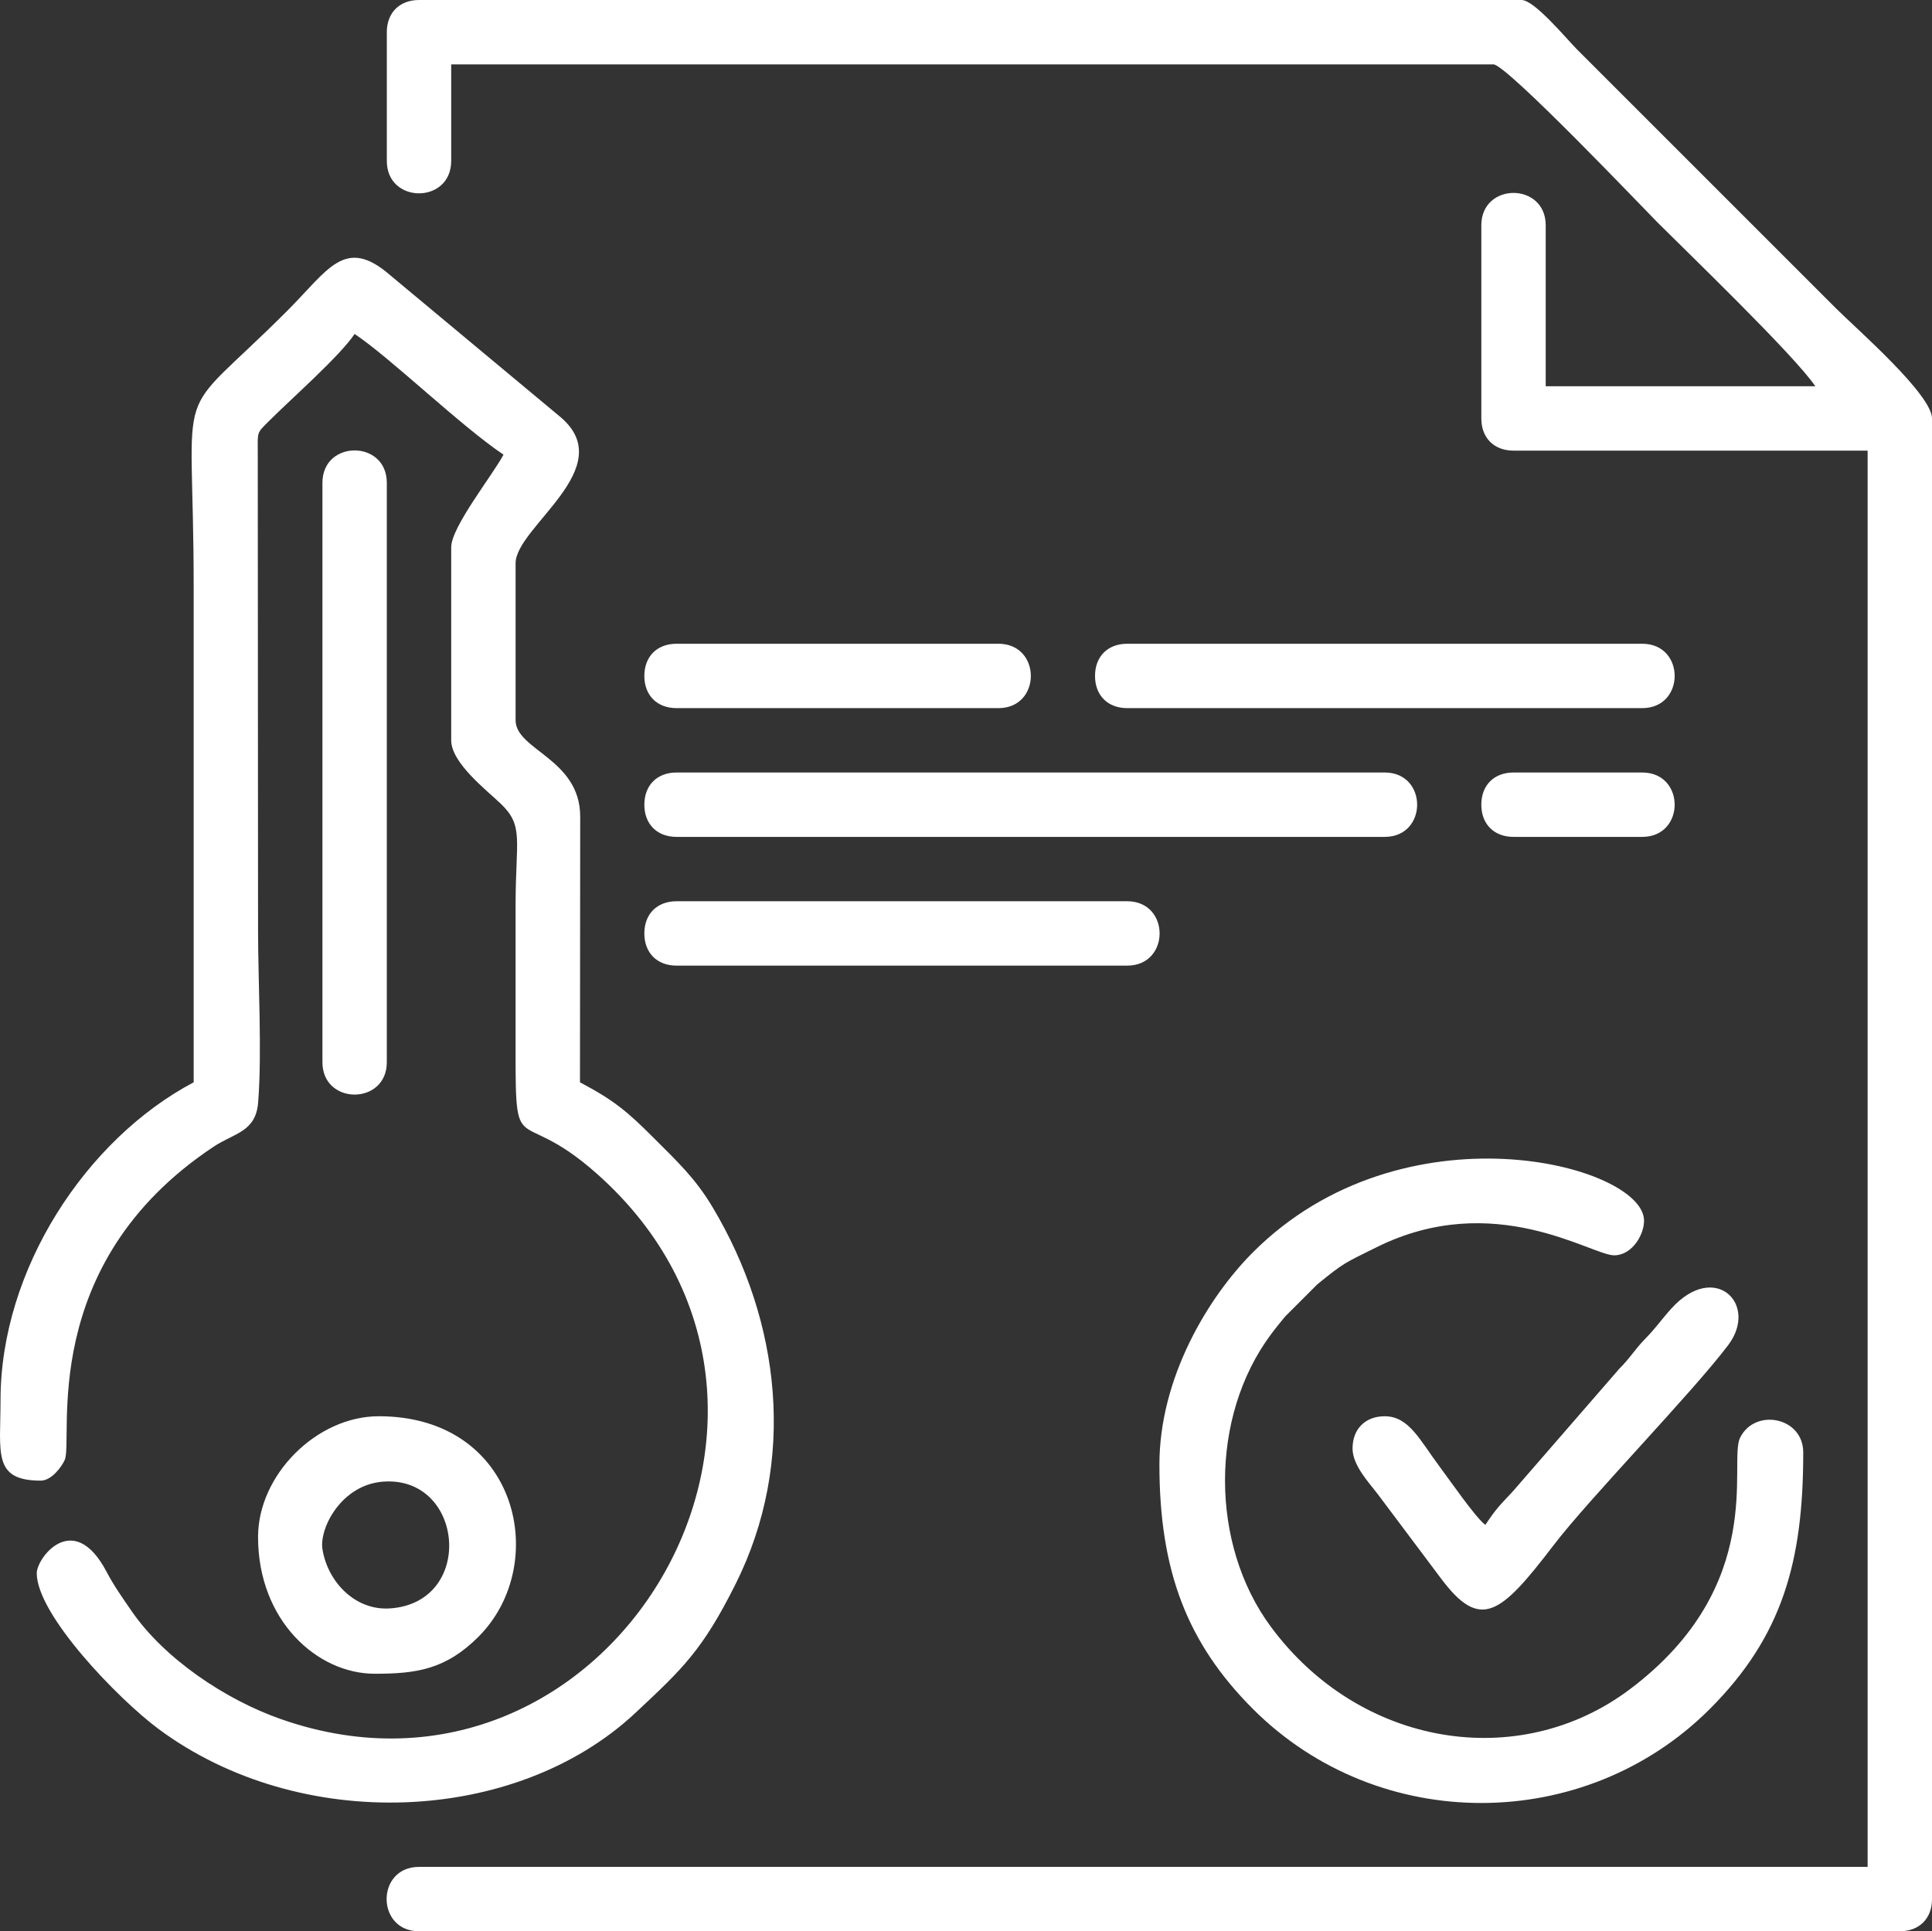 <?xml version="1.0" encoding="UTF-8"?> <!-- Creator: CorelDRAW --> <svg xmlns="http://www.w3.org/2000/svg" xmlns:xlink="http://www.w3.org/1999/xlink" xmlns:xodm="http://www.corel.com/coreldraw/odm/2003" xml:space="preserve" width="127.052mm" height="127.018mm" style="shape-rendering:geometricPrecision; text-rendering:geometricPrecision; image-rendering:optimizeQuality; fill-rule:evenodd; clip-rule:evenodd" viewBox="0 0 2912.32 2911.54"><rect x="0" y="0" width="2912.32" height="2911.54" fill="#333333" stroke="none"/> <defs> <style type="text/css"> <![CDATA[ .fil0 {fill:white} ]]> </style> </defs> <g id="Слой_x0020_1">  <path class="fil0" d="M583.09 48.53l0 194.1c0,65.11 97.05,65.11 97.05,0l0 -145.58 1571.02 0c19.91,0 229.66,220.56 247.18,238.08 41.99,41.99 207.36,201.3 238.08,247.18l-406.4 0 0 -242.63c0,-65.11 -97.05,-65.11 -97.05,0l0 291.15c0,29.34 19.18,48.53 48.52,48.53l533.78 0 0 2135.13 -2183.65 0c-65.11,0 -65.11,97.05 0,97.05l2232.18 0c29.34,0 48.53,-19.19 48.53,-48.53l0 -2232.18c0,-36.13 -114.9,-136.13 -144.06,-165.29l-391.24 -391.24c-15.14,-15.14 -63.9,-74.3 -83.41,-74.3l-1662 0c-29.34,0 -48.53,19.19 -48.53,48.53zm1649.87 1164.61c0,29.34 19.18,48.53 48.52,48.53l194.1 0c65.11,0 65.11,-97.05 0,-97.05l-194.1 0c-29.34,0 -48.52,19.19 -48.52,48.53zm-1261.67 -194.1c0,29.34 19.19,48.52 48.53,48.52l485.26 0c65.11,0 65.11,-97.05 0,-97.05l-485.26 0c-29.34,0 -48.53,19.19 -48.53,48.53zm0 388.2c0,29.34 19.19,48.53 48.53,48.53l679.36 0c65.11,0 65.11,-97.05 0,-97.05l-679.36 0c-29.34,0 -48.53,19.18 -48.53,48.52zm1267.73 891.66c-14.62,-10.71 -54.11,-68.11 -69.32,-88.39 -29.21,-38.96 -45.72,-75.38 -82.32,-75.38 -29.34,0 -48.53,19.19 -48.53,48.53 0,25.9 25.14,51.77 38.99,70.2l93.58 124.79c60.07,80.86 90.22,55.92 170.72,-49.41 53.89,-70.51 207.88,-228.53 262.87,-301.24 46.69,-61.73 -20.14,-127.67 -85.58,-55.26 -15.86,17.55 -21.74,27.47 -39.36,45.56 -16.54,16.99 -21.75,27.79 -39.39,45.53l-160.66 185.08c-20.45,21.83 -24.3,25.06 -40.99,49.99zm-588.37 -1279.86c0,29.34 19.19,48.52 48.53,48.52l776.41 0c65.11,0 65.11,-97.05 0,-97.05l-776.41 0c-29.34,0 -48.53,19.19 -48.53,48.53zm-1164.61 1316.26c-4.88,-31.55 28.62,-97.31 92.15,-101.64 121.71,-8.3 138.11,182.4 9.81,191.16 -53.49,3.65 -94.49,-41.27 -101.96,-89.51zm-97.05 -18.2c0,125.96 89.06,206.23 175.91,206.23 63,0 107.02,-6.44 156.44,-55.86 109.26,-109.26 60.21,-332.35 -150.37,-332.35 -93.61,0 -181.97,88.37 -181.97,181.97zm97.05 -1589.21l0 873.46c0,65.11 97.05,65.11 97.05,0l0 -873.46c0,-65.11 -97.05,-65.11 -97.05,0zm485.26 485.26c0,29.34 19.19,48.53 48.53,48.53l1067.56 0c65.11,0 65.11,-97.05 0,-97.05l-1067.56 0c-29.34,0 -48.53,19.19 -48.53,48.53zm776.41 994.78c0,159.63 41.44,268.95 141,368.52 189.83,189.84 500.62,188.05 688.59,0.08 110.22,-110.22 140.92,-223.57 140.92,-386.8 0,-53.87 -73.27,-67.25 -95.25,-22.05 -17.99,37 42.16,222.58 -166.3,379.2 -166.9,125.39 -406.81,87.05 -541.01,-94.44 -91.94,-124.33 -92.23,-316.32 0.01,-440.5 8.13,-10.95 13.19,-16.9 21.46,-27.06l48.53 -48.53c40.79,-33.24 40.6,-31.79 89.5,-56.07 177.11,-87.97 323.69,12.23 357.98,12.23 27.8,0 46.06,-32.62 45.07,-53.67 -3.96,-83.59 -363.36,-177.04 -589.49,49.09 -67.12,67.12 -141,188.87 -141,319.99zm-1455.77 -576.24c-162.49,85.98 -291.15,282.39 -291.15,479.19 0,79.27 -12.27,121.31 60.66,121.31 15.87,0 31.14,-20.13 36.07,-31.08 13.91,-30.9 -43.98,-294.28 224.66,-472.47 31.03,-20.58 63.41,-22.03 66.94,-66.5 6.02,-75.72 -0.13,-181.85 -0.13,-260.95l-0.43 -716.18c-0,-34.82 -2.34,-31.02 16.68,-50.04 33.63,-33.62 106.81,-97.87 129.33,-131.5 54.66,36.6 160.17,138.94 224.43,181.97 -16.19,30.59 -78.85,109.11 -78.85,139.51l0 291.15c0,33.89 53.06,74.93 74.49,95.35 35.5,33.8 22.56,54.35 22.56,153.35 0,58.64 0,117.27 0,175.91 0,227.94 -5.52,114.95 122.8,229.01 399.55,355.16 18.31,995.28 -476.33,822.08 -84.2,-29.48 -176.15,-91.43 -225.27,-162.93 -13.96,-20.31 -26.32,-37.53 -37.77,-59.28 -49.85,-94.72 -105.24,-20.85 -105.24,2.12 0,62.98 123.57,190.36 183.62,234.91 212.8,157.88 537.81,144.93 718.64,-24.13 71.23,-66.59 101.24,-94.55 151.22,-194.53 92.42,-184.87 68.23,-395.74 -34.7,-567.98 -26.39,-44.16 -53.18,-68.79 -89.22,-104.89 -39.73,-39.8 -59.66,-56.4 -110.7,-83.4l0.34 -400.68c-0.11,-87.25 -97.39,-100.1 -97.39,-145.23l0 -236.56c0,-54.71 157.19,-143.61 68.3,-219.94l-258.11 -215.02c-67.73,-58.4 -92.82,-7.26 -154.42,54.34 -177.53,177.53 -141.03,84.53 -141.03,417.02 0,248.69 0,497.39 0,746.08z"></path> </g> </svg> 